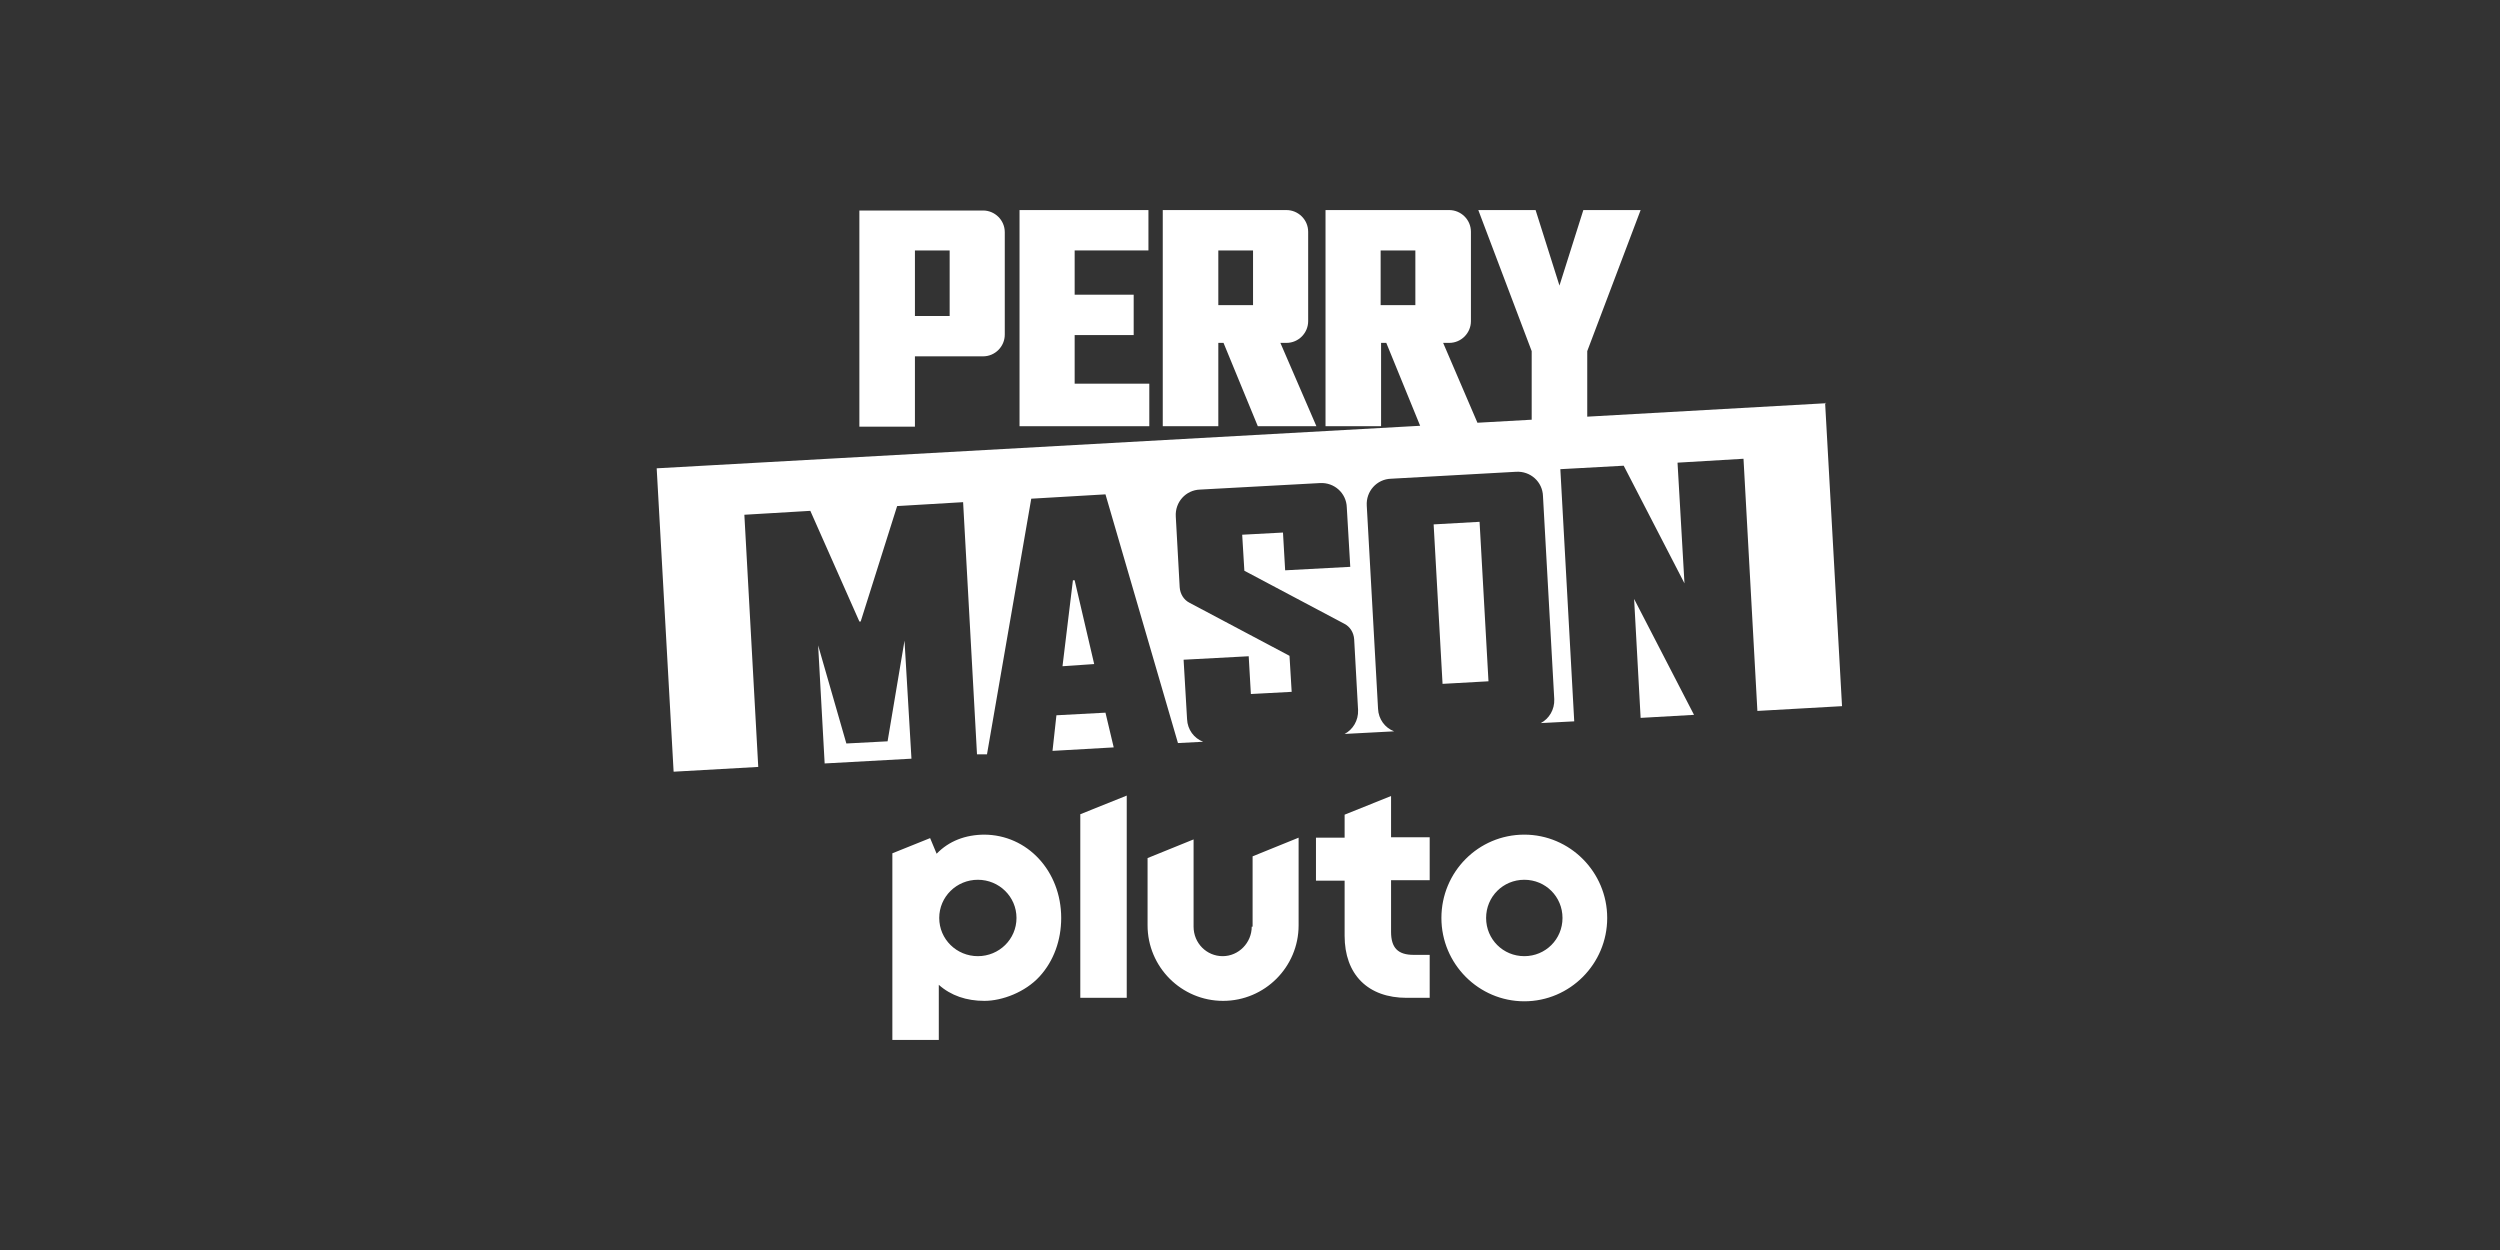 <?xml version="1.0" encoding="utf-8"?>
<svg xmlns="http://www.w3.org/2000/svg" id="_x30_07_-_White_-_Example_-_Delete_before_saving" width="576" height="288" version="1.1" viewBox="0 0 576 288">
  
  <rect x="0" y="0" width="576" height="288" fill="#333333" stroke="none"/>
  
  <defs>
    <style>
      .st0 {
        fill: #fff;
      }
    </style>
  </defs>
  <path class="st0" d="M351.2,192.3c-10.6,0-19.1,8.6-19.1,19.2s8.6,19.2,19.1,19.2,19.1-8.6,19.1-19.2-8.6-19.2-19.1-19.2ZM351.2,220.3c-4.9,0-8.8-3.9-8.8-8.8s3.9-8.8,8.8-8.8,8.8,3.9,8.8,8.8-3.9,8.8-8.8,8.8ZM320.5,183.4l-10.7,4.3v5.3h-6.6v9.9h6.6v12.7c0,4.4,1.3,8,3.8,10.5,2.5,2.5,6.1,3.8,10.5,3.8h5.3v-9.9h-3.7c-3.6,0-5.2-1.6-5.2-5.3v-11.9h8.9v-9.9h-8.9v-9.7ZM288.4,213.5c0,3.7-3,6.8-6.7,6.8s-6.7-3-6.7-6.8v-20.1l-10.6,4.3v15.5c0,9.6,7.8,17.4,17.4,17.4s17.4-7.8,17.4-17.4v-20.2l-10.6,4.3v16.2ZM248.9,229.9h10.7v-46.6l-10.7,4.3v42.2ZM226.9,192.3c-4.5,0-8.3,1.5-11.1,4.4l-1.5-3.6-8.7,3.5v43h10.7v-12.7c2.8,2.5,6.4,3.7,10.5,3.7s9.4-2,12.7-5.6c3.3-3.6,5-8.4,5-13.5,0-10.8-7.8-19.2-17.8-19.2ZM225.3,220.3c-4.9,0-8.9-3.9-8.9-8.8s4-8.8,8.9-8.8,8.9,3.9,8.9,8.8-4,8.8-8.9,8.8Z"/>
  <g>
    <path class="st0" d="M210.8,82.1h15.7c2.8,0,5-2.3,5-5v-23.6c0-2.8-2.3-5-5-5h-28.5v49.8h12.8v-16.1ZM210.8,57.7h8v15.1h-8v-15.1Z"/>
    <path class="st0" d="M280.7,79h1.2l7.9,19.2h13.5l-8.3-19.2h1.4c2.8,0,5-2.3,5-5v-20.6c0-2.8-2.3-5-5-5h-28.5v49.8h12.8v-19.2ZM280.7,57.7h8v12.6h-8v-12.6Z"/>
    <polygon class="st0" points="264.8 88.4 247.6 88.4 247.6 77.2 261.2 77.2 261.2 67.9 247.6 67.9 247.6 57.7 264.6 57.7 264.6 48.4 234.9 48.4 234.9 98.2 264.8 98.2 264.8 88.4"/>
    <polygon class="st0" points="378 165.4 390.3 164.7 376.5 138 378 165.4"/>
    <path class="st0" d="M420.8,92.9l-55.1,3.1v-15.1l12.3-32.5h-13.2l-5.5,17.4-5.5-17.4h-13.2l12.3,32.5v15.8l-12.5.7-7.9-18.4h1.4c2.8,0,5-2.3,5-5v-20.6c0-2.8-2.3-5-5-5h-28.5v49.8h12.8v-19.2h1.2l7.8,19.1-175.9,9.8,3.9,69.9,19.5-1.1-3.2-58.1,15.2-.9,11.3,25.5h.3s8.4-26.6,8.4-26.6l15.2-.9,3.2,58.1h2.3c0-.1,10.2-58.9,10.2-58.9l17.1-1,16.7,57.3,5.8-.3c-2.1-.8-3.6-2.8-3.7-5.2l-.8-13.7,15-.8.5,8.7,9.4-.5-.5-8.3-23-12.2c-1.4-.7-2.2-2.1-2.3-3.6l-.9-16.3c-.2-3.3,2.3-6.1,5.6-6.2l27.6-1.5c3.3-.2,6.1,2.3,6.2,5.6l.8,13.7-15,.8-.5-8.7-9.4.5.5,8.3,23,12.2c1.4.7,2.2,2.1,2.3,3.6l.9,16.3c.1,2.4-1.2,4.5-3.1,5.5l11.4-.6c-2.1-.8-3.6-2.8-3.7-5.2l-2.6-46.8c-.2-3.3,2.3-6.1,5.6-6.2l28.8-1.6c3.3-.2,6.1,2.3,6.2,5.6l2.6,46.8c.1,2.4-1.2,4.5-3.1,5.5l7.7-.4-3.2-58.1,14.6-.8,14,27.1-1.6-27.8,15.2-.9,3.2,58.1,19.5-1.1-3.9-69.9ZM326.1,70.3h-8v-12.6h8v12.6Z"/>
    <polygon class="st0" points="247.2 133.7 244.8 153.5 252.1 153 247.6 133.7 247.2 133.7"/>
    <polygon class="st0" points="204.5 170.8 195 171.3 188.5 148.7 190 175.9 210 174.8 208.4 147.6 204.5 170.8"/>
    <polygon class="st0" points="243.4 164.8 242.5 173 256.6 172.2 254.7 164.2 243.4 164.8"/>
    <rect class="st0" x="331.3" y="120.5" width="10.6" height="36.8" transform="translate(-7.2 19) rotate(-3.2)"/>
  </g>
</svg>